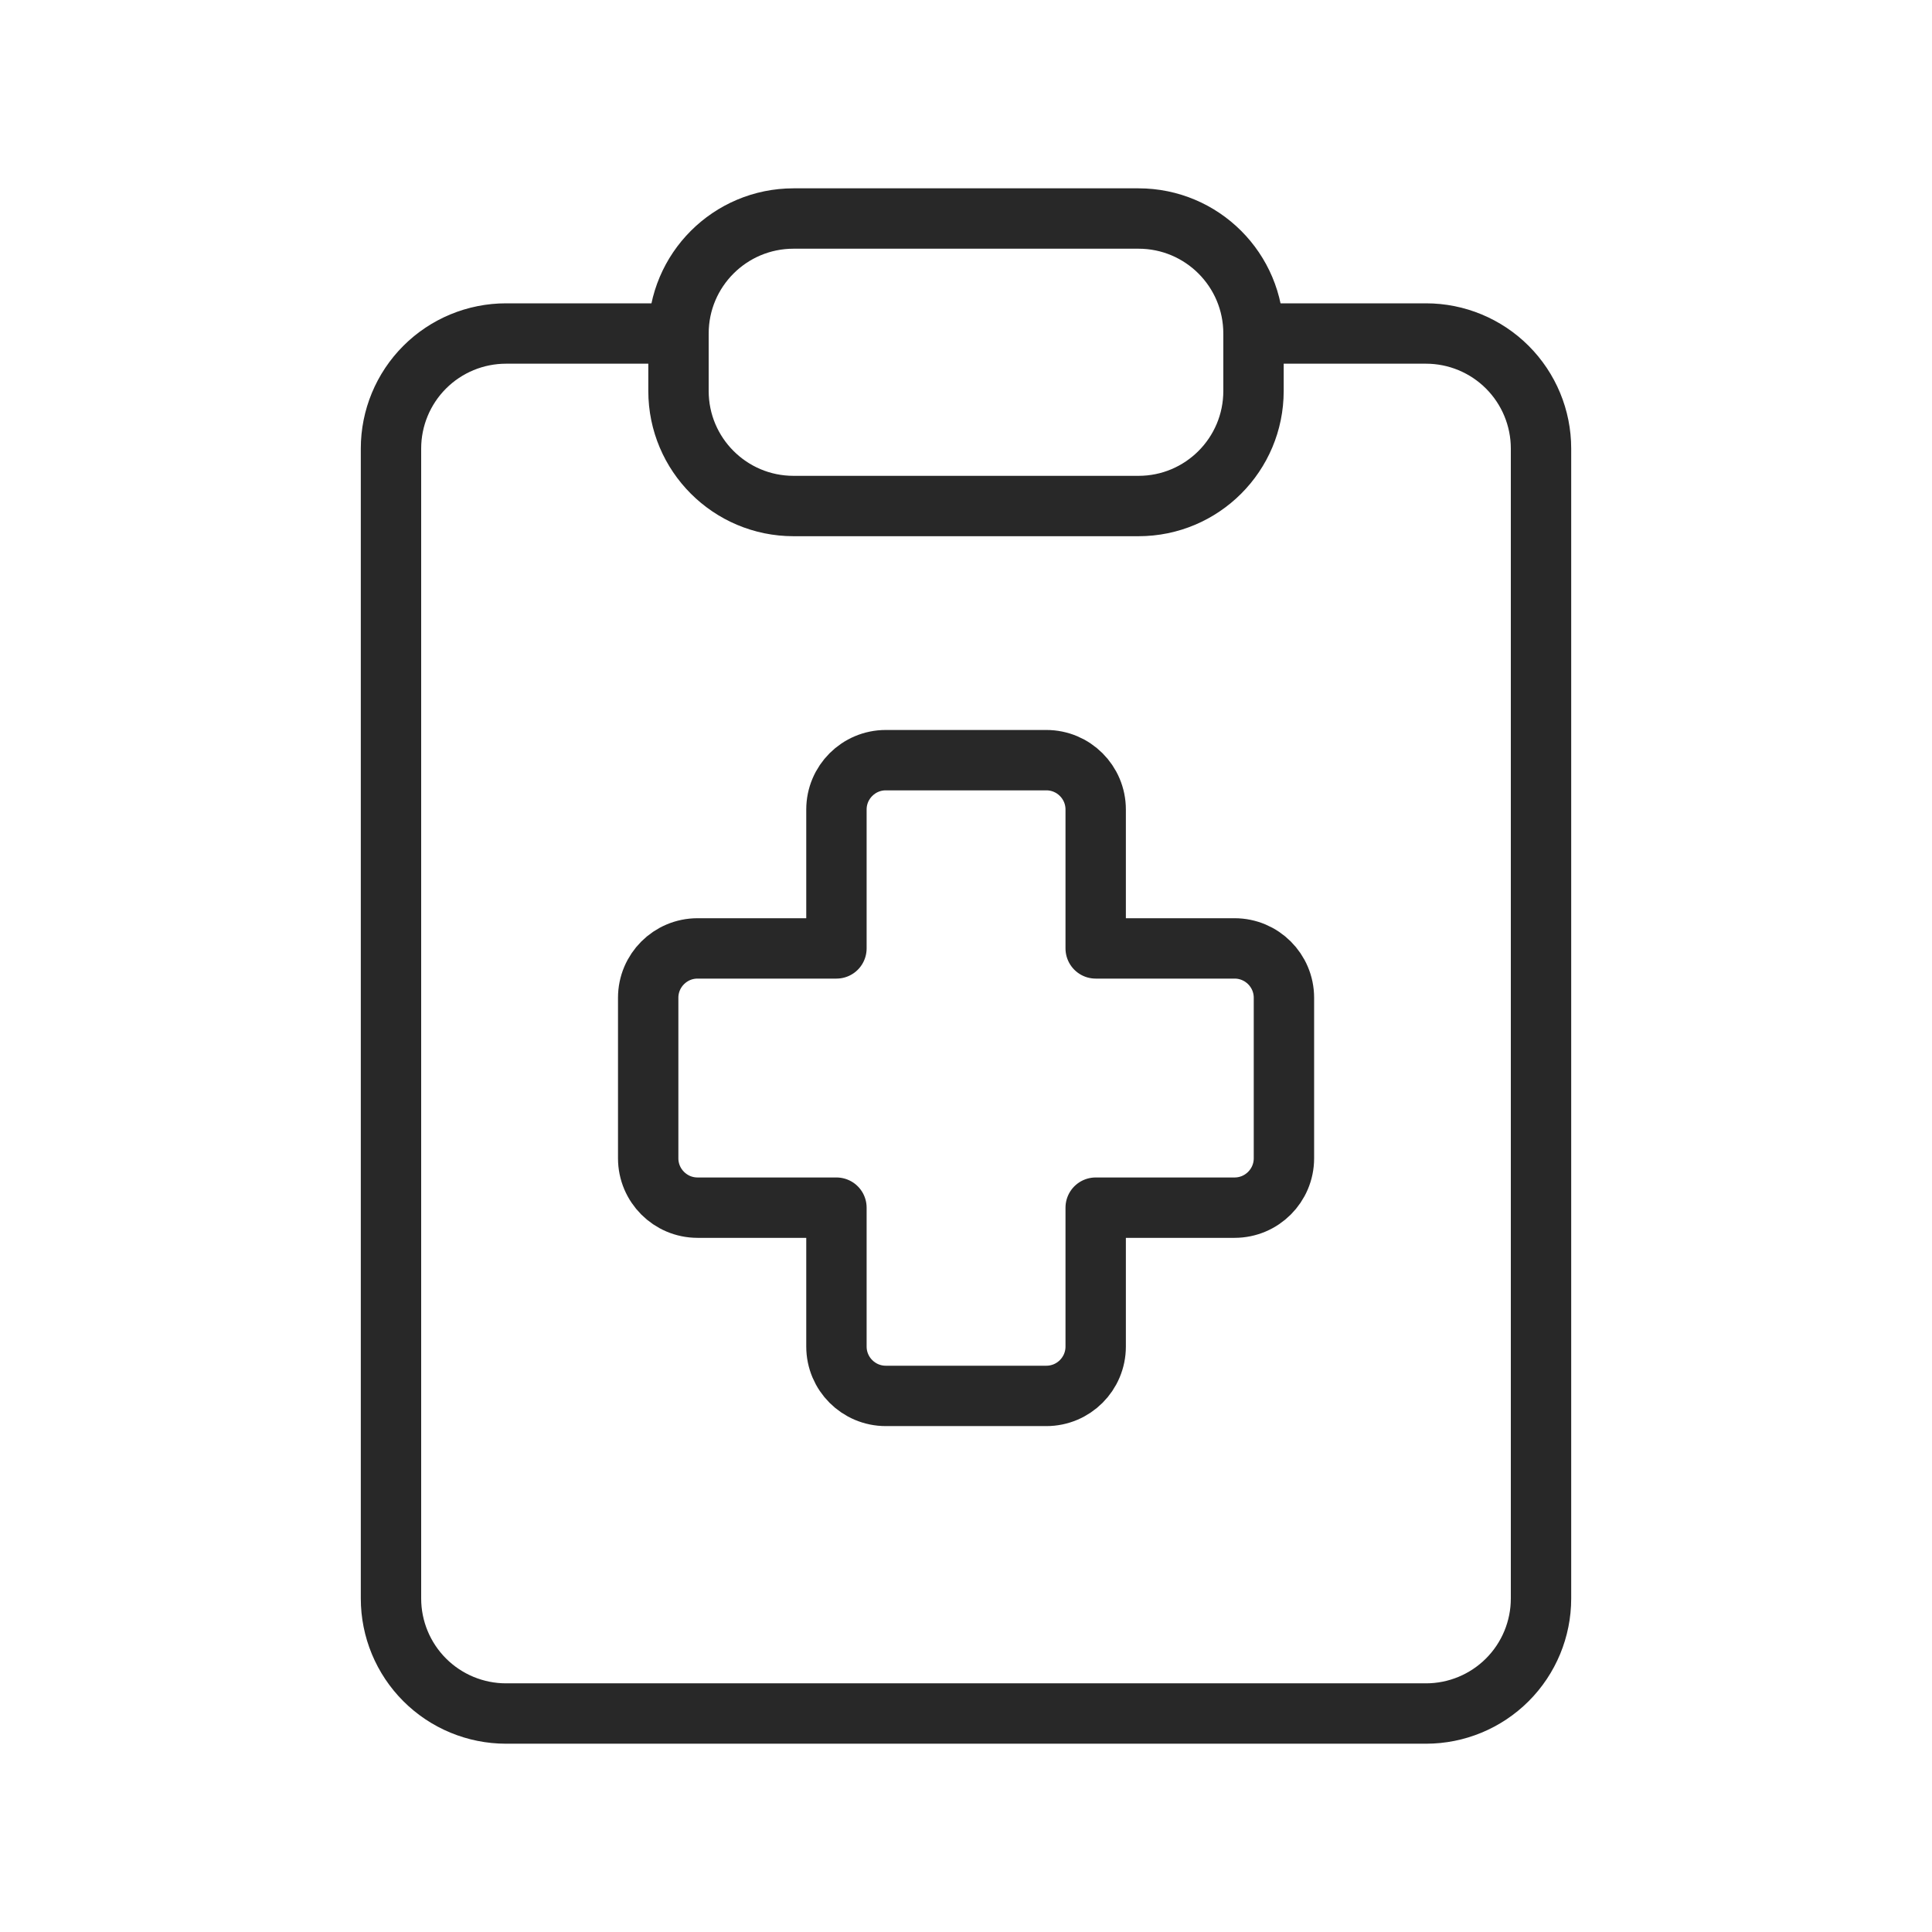 <?xml version="1.0" encoding="UTF-8"?>
<svg xmlns="http://www.w3.org/2000/svg" width="48" height="48" viewBox="0 0 48 48" fill="none">
  <path d="M31.143 8.286H35.429C36.186 8.286 36.913 8.587 37.449 9.123C37.985 9.659 38.286 10.386 38.286 11.143V39.715C38.286 40.472 37.985 41.199 37.449 41.735C36.913 42.271 36.186 42.572 35.429 42.572H12.572C11.814 42.572 11.087 42.271 10.551 41.735C10.015 41.199 9.714 40.472 9.714 39.715V11.143C9.714 10.386 10.015 9.659 10.551 9.123C11.087 8.587 11.814 8.286 12.572 8.286H16.857" stroke="#282828" stroke-width="1.5" stroke-linecap="round" stroke-linejoin="round"></path>
  <path d="M28.286 5.429H19.715C18.137 5.429 16.857 6.708 16.857 8.286V9.714C16.857 11.292 18.137 12.572 19.715 12.572H28.286C29.864 12.572 31.143 11.292 31.143 9.714V8.286C31.143 6.708 29.864 5.429 28.286 5.429Z" stroke="#282828" stroke-width="1.5" stroke-linecap="round" stroke-linejoin="round"></path>
  <path d="M22.008 18.886C21.331 18.886 20.781 19.435 20.781 20.113V23.563H17.331C16.653 23.563 16.104 24.112 16.104 24.79V28.777C16.104 29.454 16.653 30.004 17.331 30.004H20.781V33.454C20.781 34.132 21.331 34.681 22.008 34.681H25.995C26.673 34.681 27.222 34.132 27.222 33.454V30.004H30.672C31.35 30.004 31.899 29.454 31.899 28.777V24.79C31.899 24.112 31.35 23.563 30.672 23.563H27.222V20.113C27.222 19.435 26.673 18.886 25.995 18.886H22.008Z" stroke="#282828" stroke-width="1.5" stroke-linecap="round" stroke-linejoin="round"></path>
</svg>
